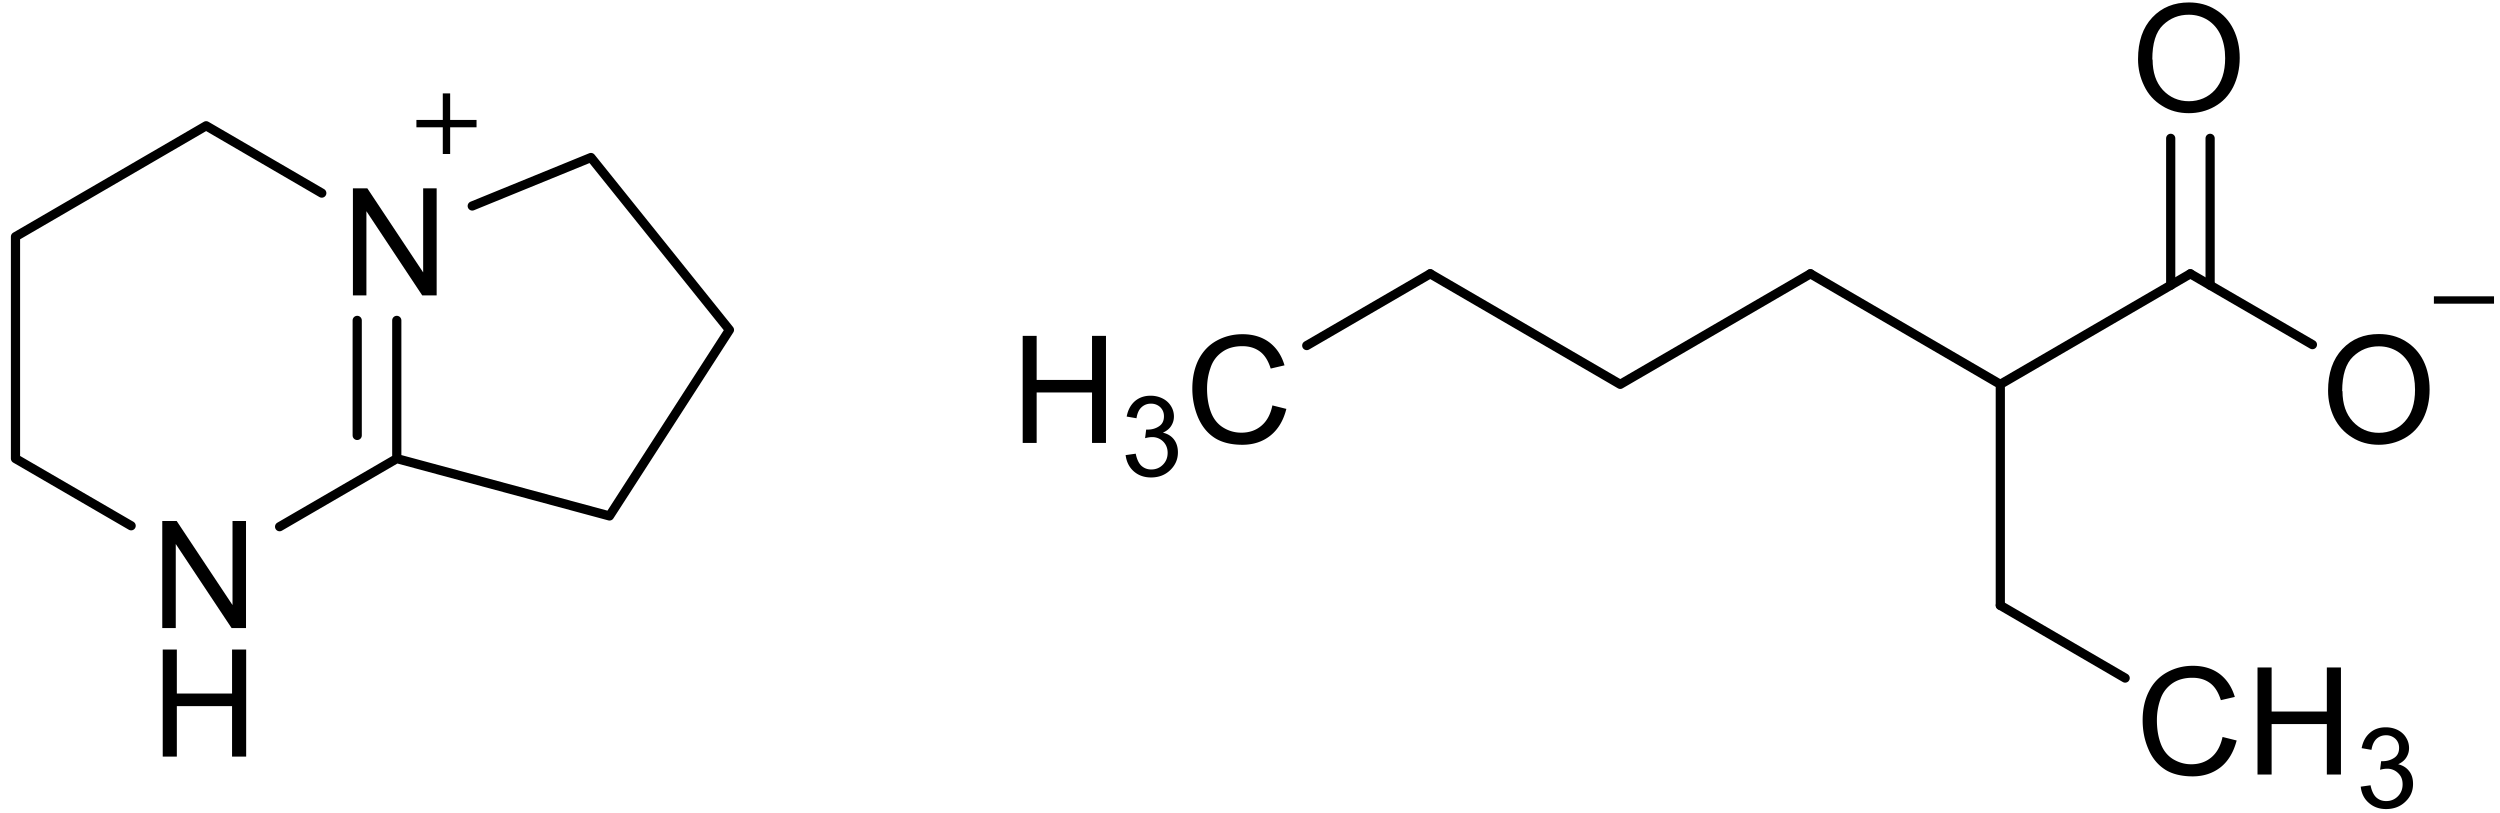 <svg xmlns="http://www.w3.org/2000/svg" width="163" height="53" fill="none"><path fill="#000" fill-rule="evenodd" d="M10.58 40.95v-6.98h.94l3.64 5.48v-5.48h.88v6.98h-.94l-3.64-5.48v5.48zM10.61 49.33v-6.98h.92v2.87h3.6v-2.87h.92v6.98h-.92v-3.29h-3.6v3.29zM23.01 19.26v-6.98h.94l3.64 5.48v-5.48h.88v6.98h-.94l-3.64-5.49v5.49z" clip-rule="evenodd"/><path stroke="#000" stroke-linecap="round" stroke-miterlimit="10" stroke-width=".6" d="m1.01 29.9 7.54 4.38M18.23 34.34l7.64-4.44M25.87 29.9v-9.01M23.29 28.39v-7.5M20.98 12.59 13.44 8.2M13.44 8.2 1.01 15.43M1.01 15.43V29.9M25.87 29.9l13.87 3.74M39.74 33.64l7.82-12.13M47.56 21.51l-9.03-11.24M38.53 10.27l-7.74 3.16"/><path fill="#000" d="M31.07 7.82h-3.92v.48h3.92z"/><path fill="#000" d="M29.35 6.09h-.48v3.95h.48z"/><path stroke="#000" stroke-linecap="round" stroke-miterlimit="10" stroke-width=".6" d="m118.04 17.85 12.38 7.21M130.42 25.06v14.41M130.42 25.06l12.39-7.21"/><path fill="#000" d="M162.61 19.32h-3.92v.48h3.92z"/><path fill="#000" fill-rule="evenodd" d="M140.35 3.88c0 .84.22 1.5.67 1.99.45.48 1.02.73 1.69.73s1.26-.25 1.7-.73c.44-.49.67-1.18.67-2.08 0-.57-.1-1.06-.29-1.49q-.285-.63-.84-.99c-.37-.23-.78-.35-1.24-.35-.65 0-1.21.22-1.68.67s-.7 1.2-.7 2.25zm-.95-.02c0-1.16.31-2.06.93-2.72s1.42-.98 2.39-.98c.64 0 1.22.15 1.72.46.52.31.91.74 1.18 1.29s.41 1.18.41 1.87-.15 1.34-.43 1.9c-.29.56-.69.98-1.21 1.27s-1.08.43-1.68.43c-.65 0-1.24-.16-1.74-.48-.52-.32-.91-.75-1.17-1.3-.27-.55-.4-1.13-.4-1.74" clip-rule="evenodd"/><path stroke="#000" stroke-linecap="round" stroke-miterlimit="10" stroke-width=".6" d="M141.53 18.6V9.02M144.1 18.6V9.02"/><path fill="#000" fill-rule="evenodd" d="M152.73 25.5c0 .84.23 1.5.68 1.99.45.48 1.02.73 1.69.73s1.26-.25 1.69-.73c.45-.49.67-1.18.67-2.08 0-.57-.09-1.06-.28-1.49q-.285-.63-.84-.99c-.37-.23-.78-.35-1.24-.35-.65 0-1.21.22-1.68.67s-.71 1.2-.71 2.25zm-.94-.02c0-1.16.31-2.06.93-2.72s1.41-.98 2.38-.98c.65 0 1.22.15 1.73.46s.91.74 1.18 1.29.4 1.18.4 1.87-.14 1.34-.42 1.9c-.29.56-.69.98-1.21 1.27s-1.09.43-1.68.43c-.65 0-1.24-.16-1.74-.48-.52-.32-.91-.75-1.18-1.3q-.39-.825-.39-1.74" clip-rule="evenodd"/><path stroke="#000" stroke-linecap="round" stroke-miterlimit="10" stroke-width=".6" d="m142.81 17.85 7.96 4.62"/><path fill="#000" fill-rule="evenodd" d="M147.19 50.5v-6.98h.92v2.87h3.6v-2.87h.92v6.98h-.92v-3.29h-3.6v3.29zm-2.28-2.45.92.23c-.2.76-.54 1.34-1.04 1.74q-.765.6-1.83.6c-.71 0-1.36-.15-1.82-.46-.47-.31-.83-.75-1.07-1.33-.25-.58-.37-1.2-.37-1.87 0-.73.14-1.36.42-1.9.27-.54.67-.95 1.18-1.23s1.07-.42 1.67-.42c.7 0 1.28.18 1.75.53q.705.54.99 1.5l-.91.21c-.16-.51-.39-.88-.7-1.11s-.69-.35-1.16-.35c-.53 0-.98.13-1.34.39-.35.26-.61.6-.75 1.04-.15.43-.22.88-.22 1.34 0 .59.09 1.11.26 1.55s.44.77.8.99c.37.22.76.33 1.18.33.52 0 .95-.15 1.31-.45s.6-.74.73-1.33M153.92 51.29l.64-.09c.07.36.2.63.37.79.18.16.39.24.65.24.3 0 .55-.1.76-.31s.31-.47.31-.78-.09-.54-.29-.73a.99.99 0 0 0-.73-.29c-.12 0-.27.02-.45.07l.07-.56h.1c.28 0 .52-.07.74-.21q.33-.21.33-.66c0-.24-.08-.43-.24-.59a.86.86 0 0 0-.62-.23c-.24 0-.45.08-.62.24-.16.16-.27.39-.32.71l-.64-.11c.08-.43.26-.76.54-1 .27-.24.62-.36 1.03-.36.28 0 .55.06.79.18.23.12.42.29.54.5.13.21.19.44.19.67s-.06.43-.18.62-.3.33-.53.44c.3.07.54.22.71.44.18.22.26.51.26.84 0 .46-.16.84-.5 1.16q-.495.48-1.26.48c-.45 0-.83-.14-1.13-.41-.31-.27-.48-.63-.52-1.06z" clip-rule="evenodd"/><path stroke="#000" stroke-linecap="round" stroke-miterlimit="10" stroke-width=".6" d="m130.42 39.47 8.14 4.74M118.04 17.85l-12.4 7.21M105.64 25.06l-12.39-7.21"/><path fill="#000" fill-rule="evenodd" d="M66.68 28.88V21.9h.91v2.87h3.61V21.9h.91v6.98h-.91v-3.29h-3.61v3.29zM73.41 29.67l.64-.09c.07.36.2.63.37.79.18.16.39.24.64.24.3 0 .55-.1.76-.31s.31-.47.31-.78c0-.29-.1-.54-.29-.73a.99.99 0 0 0-.73-.29c-.12 0-.27.02-.45.07l.07-.56h.1c.27 0 .52-.07.73-.21q.33-.21.33-.66c0-.24-.08-.43-.24-.59a.85.85 0 0 0-.61-.23.86.86 0 0 0-.62.24c-.17.16-.27.39-.32.71l-.64-.11c.08-.43.26-.76.53-1 .28-.24.62-.36 1.03-.36q.42 0 .78.18c.24.12.42.29.55.5s.19.44.19.67-.06.43-.18.62-.3.33-.54.44c.31.07.55.22.72.44s.26.51.26.84c0 .46-.17.84-.5 1.16s-.75.48-1.25.48c-.46 0-.84-.14-1.14-.41s-.47-.63-.52-1.06zM82.95 26.43l.92.23c-.19.76-.54 1.34-1.04 1.74q-.75.6-1.83.6c-.72 0-1.35-.15-1.82-.46s-.82-.75-1.07-1.33c-.24-.58-.37-1.2-.37-1.87 0-.73.14-1.36.41-1.9.28-.54.67-.95 1.18-1.23q.765-.42 1.68-.42c.69 0 1.28.18 1.75.53.47.36.8.85.99 1.5l-.9.21c-.16-.51-.39-.88-.7-1.11s-.69-.35-1.15-.35c-.53 0-.98.13-1.33.39-.36.26-.61.6-.75 1.04-.15.43-.22.88-.22 1.34 0 .59.09 1.11.26 1.55s.44.77.8.99.75.33 1.18.33c.51 0 .95-.15 1.3-.45.36-.3.6-.74.72-1.33z" clip-rule="evenodd"/><path stroke="#000" stroke-linecap="round" stroke-miterlimit="10" stroke-width=".6" d="m93.25 17.85-8.05 4.68"/></svg>